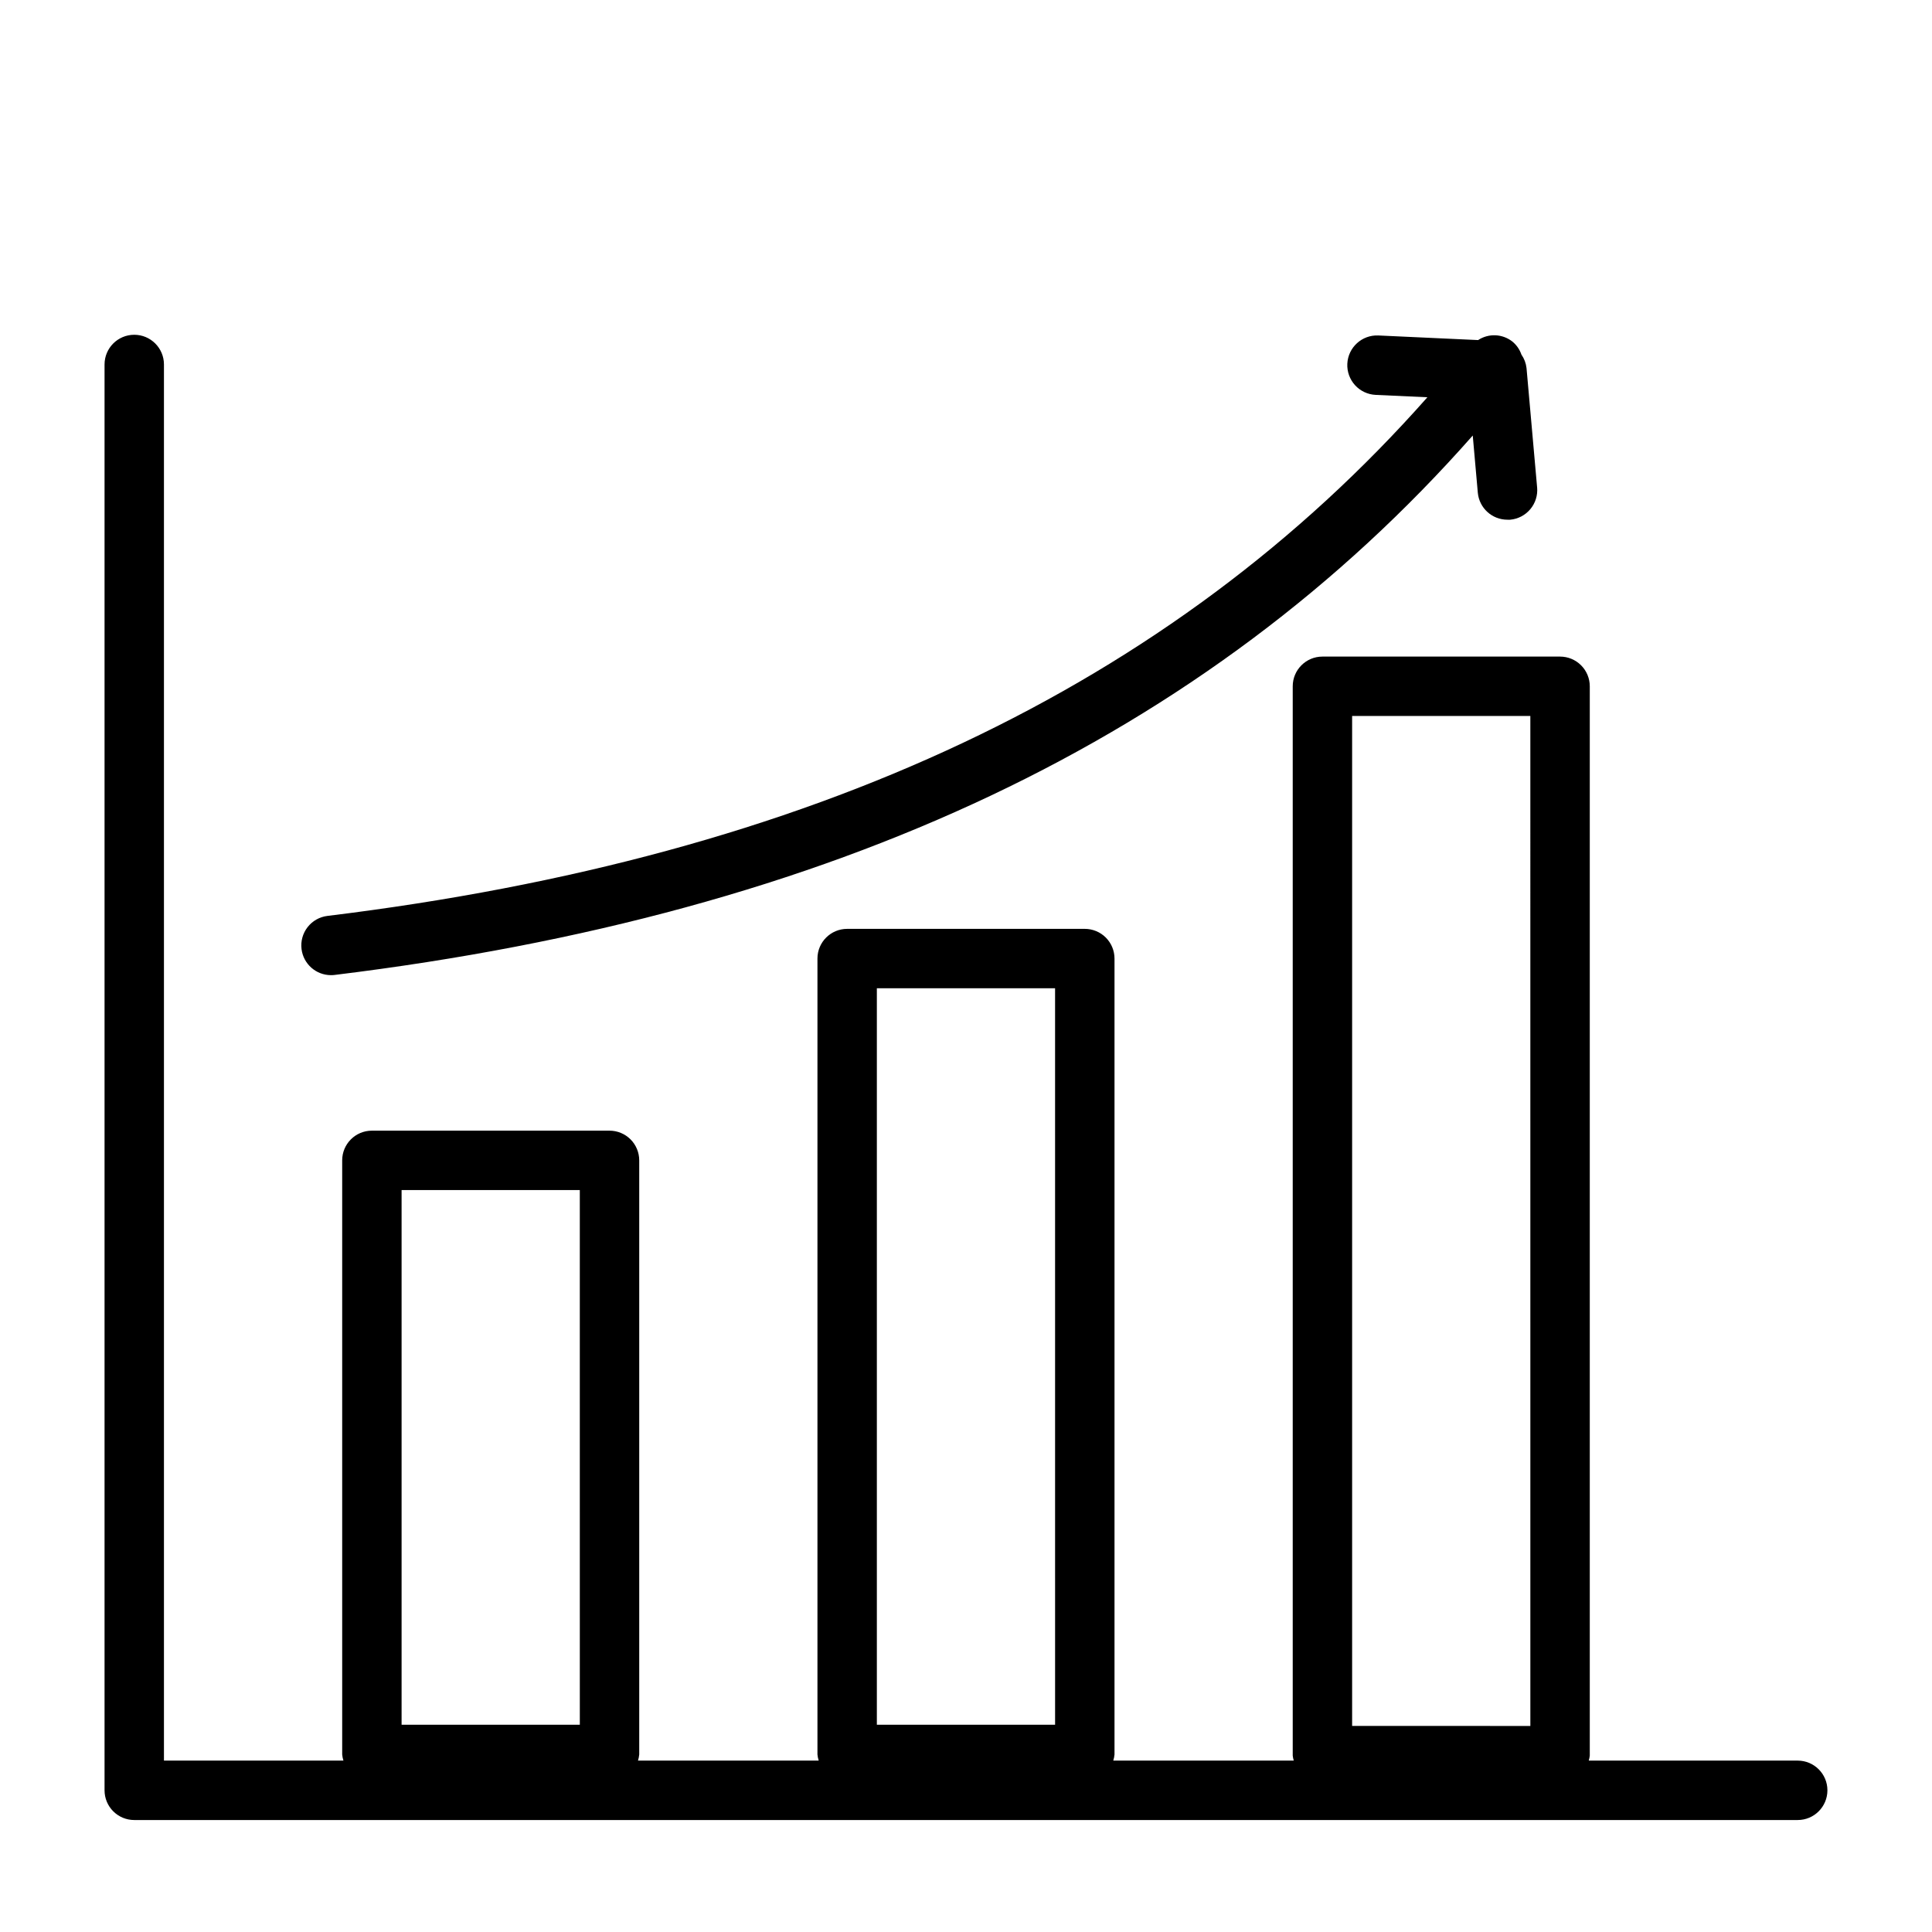 <?xml version="1.0" encoding="UTF-8"?>
<!-- The Best Svg Icon site in the world: iconSvg.co, Visit us! https://iconsvg.co -->
<svg fill="#000000" width="800px" height="800px" version="1.1" viewBox="144 144 512 512" xmlns="http://www.w3.org/2000/svg">
 <path d="m620.41 610.57h-55.371c0.129-0.426 0.219-0.863 0.27-1.305v-283.39c0-2.086-0.832-4.09-2.309-5.566-1.477-1.477-3.477-2.305-5.566-2.305h-62.977c-4.348 0-7.871 3.523-7.871 7.871v283.39c0.051 0.441 0.141 0.879 0.27 1.305h-47.824c0.164-0.527 0.273-1.07 0.324-1.621v-210.92c0-2.09-0.832-4.09-2.305-5.566-1.477-1.477-3.481-2.305-5.566-2.305h-62.977c-4.348 0-7.875 3.523-7.875 7.871v210.92c0.051 0.551 0.16 1.094 0.332 1.621h-47.887c0.164-0.527 0.273-1.07 0.324-1.621v-157.44c0-2.086-0.828-4.09-2.305-5.566-1.477-1.477-3.481-2.305-5.566-2.305h-62.977c-4.348 0-7.871 3.523-7.871 7.871v157.44c0.047 0.551 0.16 1.094 0.328 1.621h-47.562v-369.98c0-4.348-3.523-7.871-7.871-7.871-4.348 0-7.871 3.523-7.871 7.871v377.86c0 2.09 0.828 4.094 2.305 5.566 1.477 1.477 3.477 2.309 5.566 2.309h440.83c4.348 0 7.875-3.527 7.875-7.875 0-4.348-3.527-7.871-7.875-7.871zm-322.75-9.492h-47.234v-141.7h47.23zm125.95 0h-47.234v-195.18h47.23zm125.95 0.316-47.234-0.004v-267.65h47.23zm-325.65-205.89c-0.258-2.074 0.324-4.164 1.609-5.809 1.285-1.648 3.172-2.715 5.246-2.969 128.1-15.656 223.65-60.727 291.51-137.45l-13.715-0.629h0.004c-2.09-0.098-4.055-1.02-5.461-2.562-1.41-1.543-2.144-3.586-2.051-5.672 0.199-4.348 3.887-7.711 8.234-7.512l26.418 1.219v0.004c2.816-1.844 6.492-1.676 9.125 0.414 1.086 0.902 1.906 2.09 2.363 3.426 0.742 1.059 1.207 2.289 1.352 3.574l2.809 31.645h0.004c0.184 2.082-0.465 4.152-1.809 5.754-1.344 1.602-3.266 2.606-5.348 2.789h-0.691-0.004c-4.086 0.016-7.508-3.102-7.871-7.172l-1.34-15.137c-70.539 79.969-169.36 126.78-301.62 142.95-0.32 0.039-0.641 0.059-0.961 0.055-3.973-0.004-7.316-2.969-7.801-6.91z"/>
</svg>